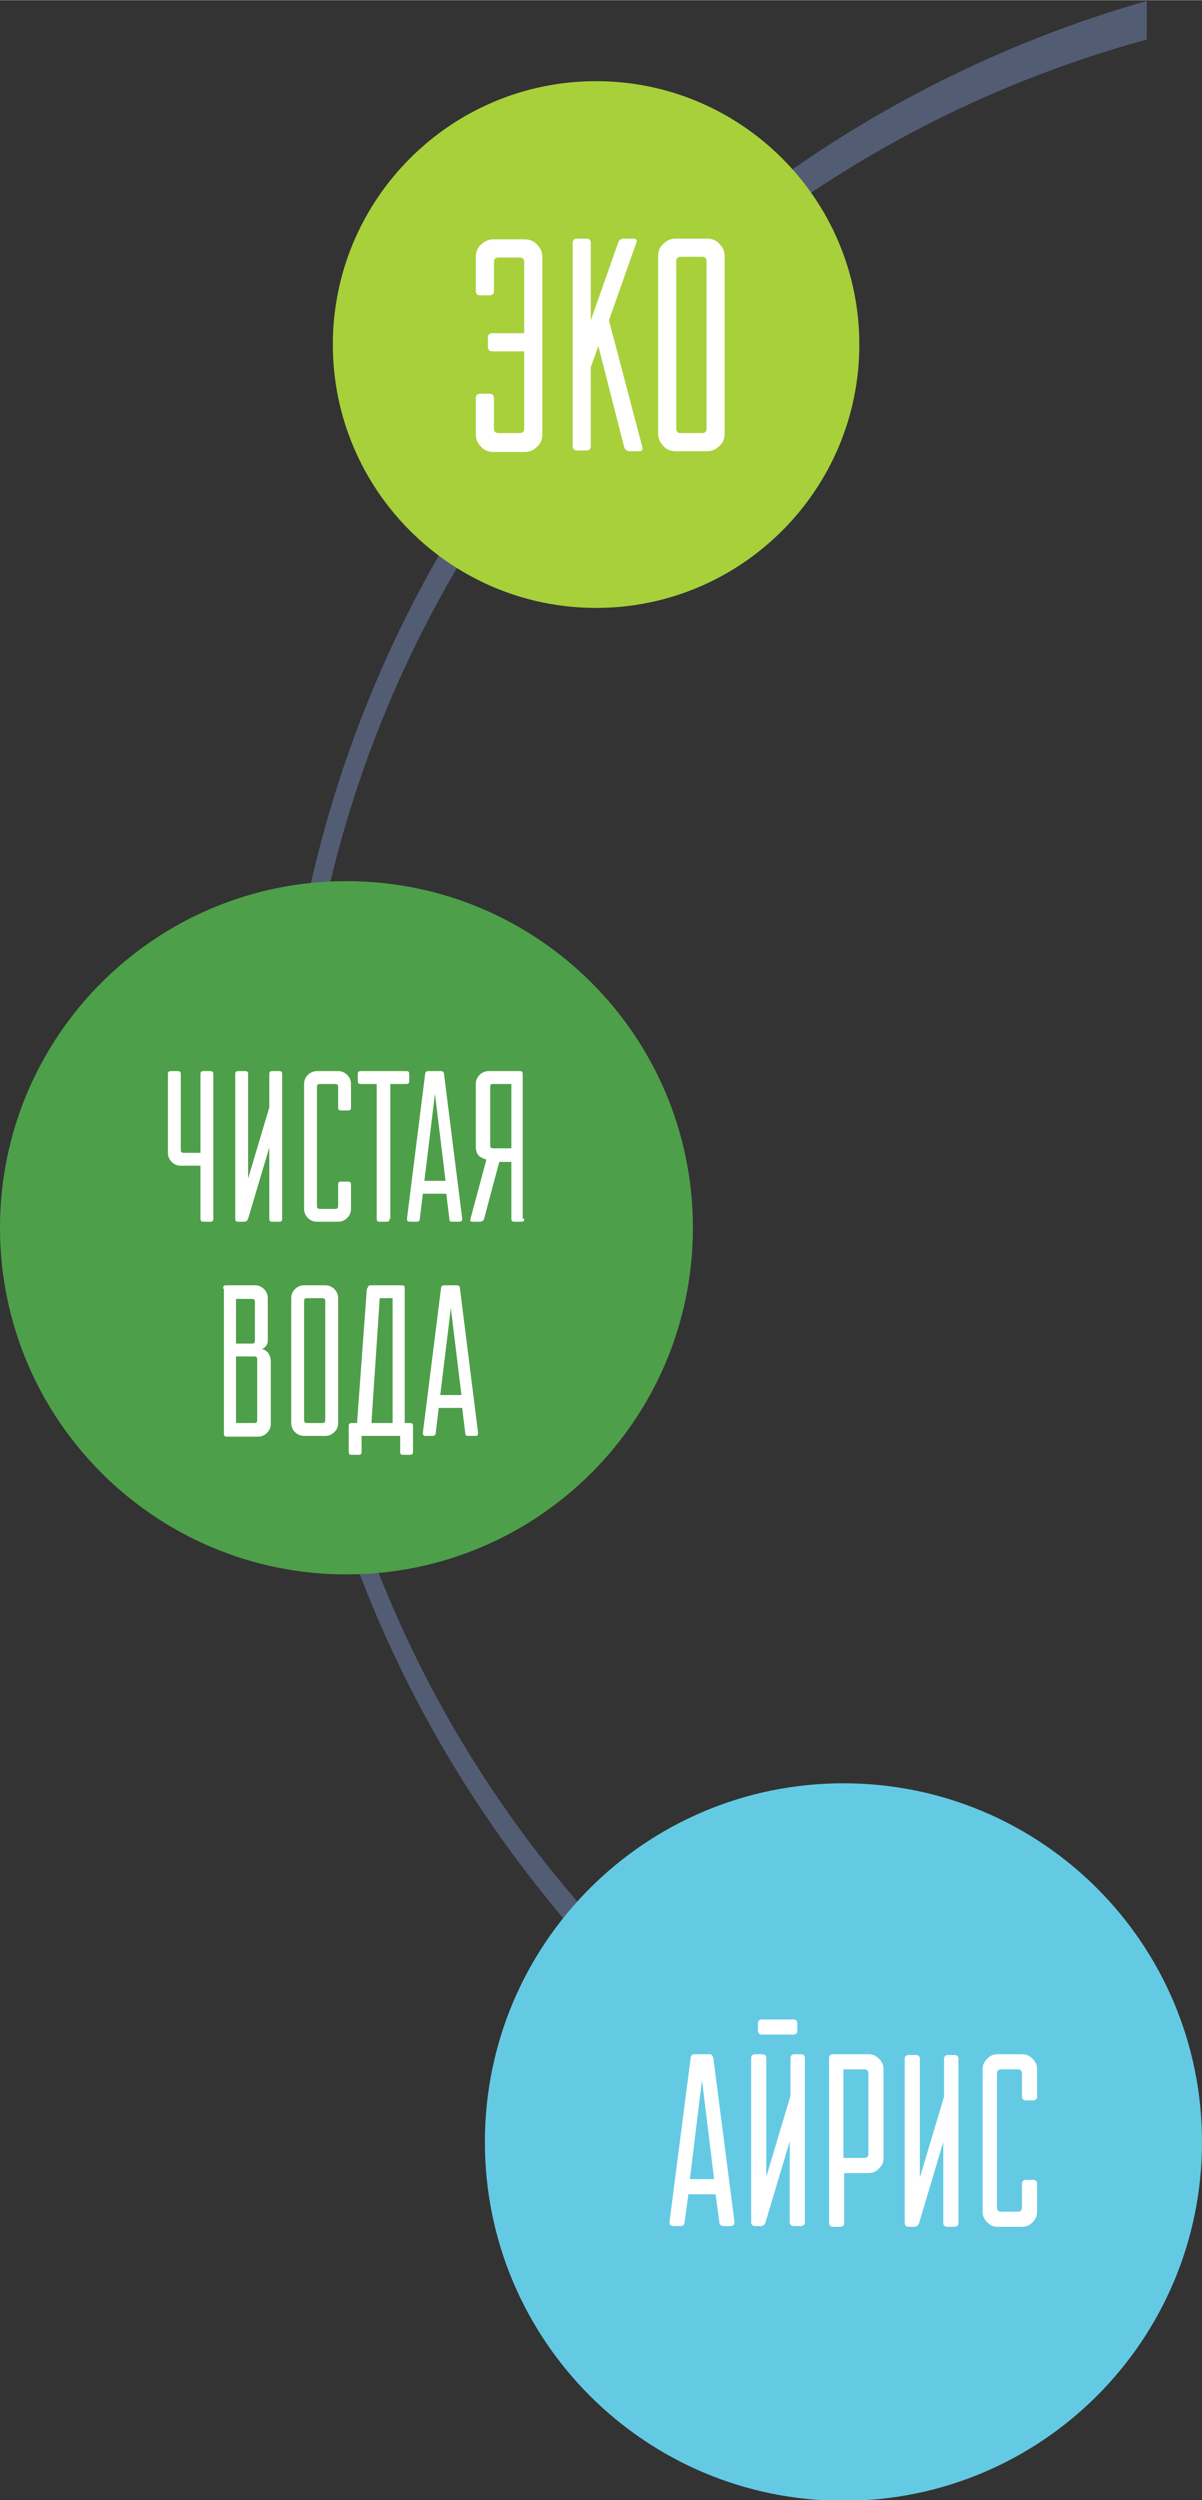 <?xml version="1.0" encoding="UTF-8"?> <!-- Creator: CorelDRAW X5 --> <svg xmlns="http://www.w3.org/2000/svg" xmlns:xlink="http://www.w3.org/1999/xlink" xml:space="preserve" width="80.838mm" height="168.06mm" style="shape-rendering:geometricPrecision; text-rendering:geometricPrecision; image-rendering:optimizeQuality; fill-rule:evenodd; clip-rule:evenodd" viewBox="0 0 1.589 3.303"><rect x="0" y="0" width="1.589" height="3.303" fill="#333333" stroke="none"/> <defs> <style type="text/css"> <![CDATA[ .fil2 {fill:#4E9F49} .fil0 {fill:#525D74} .fil3 {fill:#64CAE3} .fil1 {fill:#A7D03B} .fil4 {fill:white;fill-rule:nonzero} ]]> </style> </defs> <g id="Слой_x0020_1">  <path class="fil0" d="M1.516 3.033c-0.66,-0.188 -1.144,-0.796 -1.144,-1.516 0,-0.721 0.484,-1.328 1.144,-1.516l0 0.051c-0.646,0.176 -1.121,0.767 -1.121,1.468 0,0.702 0.475,1.292 1.121,1.468l0 0.045z"></path> <path class="fil1" d="M0.788 0.107c0.192,0 0.348,0.156 0.348,0.348 0,0.192 -0.156,0.348 -0.348,0.348 -0.192,0 -0.348,-0.156 -0.348,-0.348 0,-0.192 0.156,-0.348 0.348,-0.348z"></path> <path class="fil2" d="M0.458 1.164c0.253,0 0.458,0.205 0.458,0.458 0,0.253 -0.205,0.458 -0.458,0.458 -0.253,0 -0.458,-0.205 -0.458,-0.458 0,-0.253 0.205,-0.458 0.458,-0.458z"></path> <path class="fil3" d="M1.115 2.356c0.262,0 0.474,0.212 0.474,0.474 0,0.262 -0.212,0.474 -0.474,0.474 -0.262,0 -0.474,-0.212 -0.474,-0.474 0,-0.262 0.212,-0.474 0.474,-0.474z"></path> <path class="fil4" d="M0.629 0.526c0,-0.004 0.002,-0.006 0.006,-0.006l0.012 0c0.004,0 0.006,0.002 0.006,0.006l0 0.04c0,0.004 0.002,0.006 0.006,0.006l0.028 0c0.004,0 0.006,-0.002 0.006,-0.006l0 -0.102 -0.042 0c-0.004,0 -0.006,-0.002 -0.006,-0.006l0 -0.012c0,-0.004 0.002,-0.006 0.006,-0.006l0.042 0 0 -0.094c0,-0.004 -0.002,-0.006 -0.006,-0.006l-0.028 0c-0.004,0 -0.006,0.002 -0.006,0.006l0 0.038c0,0.004 -0.002,0.006 -0.006,0.006l-0.012 0c-0.004,0 -0.006,-0.002 -0.006,-0.006l0 -0.044c0,-0.007 0.002,-0.013 0.007,-0.017 0.005,-0.005 0.01,-0.007 0.017,-0.007l0.04 0c0.007,0 0.013,0.002 0.017,0.007 0.005,0.005 0.007,0.01 0.007,0.017l0 0.233c0,0.007 -0.002,0.013 -0.007,0.017 -0.005,0.005 -0.01,0.007 -0.017,0.007l-0.04 0c-0.007,0 -0.013,-0.002 -0.017,-0.007 -0.005,-0.005 -0.007,-0.01 -0.007,-0.017l0 -0.046zm0.128 -0.205c0,-0.004 0.002,-0.006 0.006,-0.006l0.012 0c0.004,0 0.006,0.002 0.006,0.006l0 0.102 0.036 -0.102c0.001,-0.004 0.004,-0.006 0.008,-0.006l0.012 0c0.004,0 0.006,0.002 0.004,0.006l-0.036 0.102 0.044 0.167c0.001,0.004 -0,0.006 -0.004,0.006l-0.012 0c-0.004,0 -0.007,-0.002 -0.008,-0.006l-0.034 -0.133 -0.01 0.028 0 0.104c0,0.004 -0.002,0.006 -0.006,0.006l-0.012 0c-0.004,0 -0.006,-0.002 -0.006,-0.006l0 -0.269zm0.113 0.018c0,-0.007 0.002,-0.013 0.007,-0.017 0.005,-0.005 0.01,-0.007 0.017,-0.007l0.04 0c0.007,0 0.013,0.002 0.017,0.007 0.005,0.005 0.007,0.01 0.007,0.017l0 0.233c0,0.007 -0.002,0.013 -0.007,0.017 -0.005,0.005 -0.01,0.007 -0.017,0.007l-0.04 0c-0.007,0 -0.013,-0.002 -0.017,-0.007 -0.005,-0.005 -0.007,-0.01 -0.007,-0.017l0 -0.233zm0.058 0.233c0.004,0 0.006,-0.002 0.006,-0.006l0 -0.221c0,-0.004 -0.002,-0.006 -0.006,-0.006l-0.028 0c-0.004,0 -0.006,0.002 -0.006,0.006l0 0.221c0,0.004 0.002,0.006 0.006,0.006l0.028 0z"></path> <path class="fil4" d="M0.265 1.523l0 -0.104c0,-0.003 0.001,-0.004 0.004,-0.004l0.009 0c0.003,0 0.004,0.001 0.004,0.004l0 0.191c0,0.003 -0.001,0.004 -0.004,0.004l-0.009 0c-0.003,0 -0.004,-0.001 -0.004,-0.004l0 -0.07 -0.026 0c-0.005,0 -0.009,-0.002 -0.012,-0.005 -0.003,-0.003 -0.005,-0.007 -0.005,-0.012l0 -0.104c0,-0.003 0.001,-0.004 0.004,-0.004l0.009 0c0.003,0 0.004,0.001 0.004,0.004l0 0.1c0,0.003 0.001,0.004 0.004,0.004l0.021 0zm0.104 -0.108c0.003,0 0.004,0.001 0.004,0.004l0 0.191c0,0.003 -0.001,0.004 -0.004,0.004l-0.009 0c-0.003,0 -0.004,-0.001 -0.004,-0.004l0 -0.094 -0.028 0.094c-0.001,0.003 -0.003,0.004 -0.006,0.004l-0.007 0c-0.003,0 -0.004,-0.001 -0.004,-0.004l0 -0.191c0,-0.003 0.001,-0.004 0.004,-0.004l0.009 0c0.003,0 0.004,0.001 0.004,0.004l0 0.138 0.028 -0.094 0 -0.044c0,-0.003 0.001,-0.004 0.004,-0.004l0.009 0zm0.095 0.182c0,0.005 -0.002,0.009 -0.005,0.012 -0.003,0.003 -0.007,0.005 -0.012,0.005l-0.028 0c-0.005,0 -0.009,-0.002 -0.012,-0.005 -0.003,-0.003 -0.005,-0.007 -0.005,-0.012l0 -0.165c0,-0.005 0.002,-0.009 0.005,-0.012 0.003,-0.003 0.007,-0.005 0.012,-0.005l0.028 0c0.005,0 0.009,0.002 0.012,0.005 0.003,0.003 0.005,0.007 0.005,0.012l0 0.031c0,0.003 -0.001,0.004 -0.004,0.004l-0.009 0c-0.003,0 -0.004,-0.001 -0.004,-0.004l0 -0.027c0,-0.003 -0.001,-0.004 -0.004,-0.004l-0.02 0c-0.003,0 -0.004,0.001 -0.004,0.004l0 0.157c0,0.003 0.001,0.004 0.004,0.004l0.02 0c0.003,0 0.004,-0.001 0.004,-0.004l0 -0.028c0,-0.003 0.001,-0.004 0.004,-0.004l0.009 0c0.003,0 0.004,0.001 0.004,0.004l0 0.033zm0.051 0.013c0,0.003 -0.001,0.004 -0.004,0.004l-0.009 0c-0.003,0 -0.004,-0.001 -0.004,-0.004l0 -0.178 -0.021 0c-0.003,0 -0.004,-0.001 -0.004,-0.004l0 -0.009c0,-0.003 0.001,-0.004 0.004,-0.004l0.06 0c0.003,0 0.004,0.001 0.004,0.004l0 0.009c0,0.003 -0.001,0.004 -0.004,0.004l-0.021 0 0 0.178zm0.068 -0.195c0.002,0 0.004,0.001 0.004,0.004l0.024 0.191c0,0.003 -0.001,0.004 -0.004,0.004l-0.009 0c-0.003,0 -0.004,-0.001 -0.004,-0.004l-0.004 -0.033 -0.031 0 -0.004 0.033c-0,0.003 -0.002,0.004 -0.004,0.004l-0.009 0c-0.003,0 -0.004,-0.001 -0.004,-0.004l0.024 -0.191c0,-0.003 0.002,-0.004 0.004,-0.004l0.017 0zm0.006 0.145l-0.014 -0.115 -0.014 0.115 0.028 0zm0.104 0.05c0,0.003 -0.001,0.004 -0.004,0.004l-0.009 0c-0.003,0 -0.004,-0.001 -0.004,-0.004l0 -0.075 -0.016 0 -0.02 0.075c-0.001,0.003 -0.003,0.004 -0.006,0.004l-0.009 0c-0.003,0 -0.004,-0.001 -0.003,-0.004l0.021 -0.078c-0.003,-0.001 -0.005,-0.002 -0.007,-0.003 -0.002,-0.001 -0.004,-0.003 -0.005,-0.005 -0.001,-0.002 -0.002,-0.005 -0.002,-0.009l0 -0.083c0,-0.005 0.002,-0.009 0.005,-0.012 0.003,-0.003 0.007,-0.005 0.012,-0.005l0.041 0c0.003,0 0.004,0.001 0.004,0.004l0 0.191zm-0.041 -0.178c-0.003,0 -0.004,0.001 -0.004,0.004l0 0.077c0,0.003 0.001,0.004 0.004,0.004l0.024 0 0 -0.085 -0.024 0zm-0.357 0.27c0,-0.003 0.001,-0.004 0.004,-0.004l0.038 0c0.005,0 0.009,0.002 0.012,0.005 0.003,0.003 0.005,0.007 0.005,0.012l0 0.054c0,0.003 -0,0.005 -0.001,0.007 -0.001,0.002 -0.002,0.003 -0.003,0.004 -0.001,0.001 -0.003,0.002 -0.004,0.002 0.002,0.001 0.004,0.001 0.006,0.003 0.002,0.001 0.003,0.003 0.004,0.005 0.001,0.002 0.002,0.005 0.002,0.008l0 0.083c0,0.005 -0.002,0.009 -0.005,0.012 -0.003,0.003 -0.007,0.005 -0.012,0.005l-0.041 0c-0.003,0 -0.004,-0.001 -0.004,-0.004l0 -0.191zm0.041 0.178c0.003,0 0.004,-0.001 0.004,-0.004l0 -0.08c0,-0.003 -0.001,-0.004 -0.004,-0.004l-0.024 0 0 0.088 0.024 0zm-0.024 -0.165l0 0.06 0.021 0c0.003,0 0.004,-0.001 0.004,-0.004l0 -0.051c0,-0.003 -0.001,-0.004 -0.004,-0.004l-0.021 0zm0.073 0c0,-0.005 0.002,-0.009 0.005,-0.012 0.003,-0.003 0.007,-0.005 0.012,-0.005l0.028 0c0.005,0 0.009,0.002 0.012,0.005 0.003,0.003 0.005,0.007 0.005,0.012l0 0.165c0,0.005 -0.002,0.009 -0.005,0.012 -0.003,0.003 -0.007,0.005 -0.012,0.005l-0.028 0c-0.005,0 -0.009,-0.002 -0.012,-0.005 -0.003,-0.003 -0.005,-0.007 -0.005,-0.012l0 -0.165zm0.041 0.165c0.003,0 0.004,-0.001 0.004,-0.004l0 -0.157c0,-0.003 -0.001,-0.004 -0.004,-0.004l-0.02 0c-0.003,0 -0.004,0.001 -0.004,0.004l0 0.157c0,0.003 0.001,0.004 0.004,0.004l0.02 0zm0.06 -0.178c0,-0.003 0.002,-0.004 0.004,-0.004l0.041 0c0.003,0 0.004,0.001 0.004,0.004l0 0.178 0.007 0c0.003,0 0.004,0.001 0.004,0.004l0 0.034c0,0.003 -0.001,0.004 -0.004,0.004l-0.009 0c-0.003,0 -0.004,-0.001 -0.004,-0.004l0 -0.021 -0.051 0 0 0.021c0,0.003 -0.001,0.004 -0.004,0.004l-0.009 0c-0.003,0 -0.004,-0.001 -0.004,-0.004l0 -0.034c0,-0.003 0.001,-0.004 0.004,-0.004l0.007 0 0.013 -0.178zm0.033 0.178l0 -0.165 -0.017 0 -0.011 0.165 0.028 0zm0.085 -0.182c0.002,0 0.004,0.001 0.004,0.004l0.024 0.191c0,0.003 -0.001,0.004 -0.004,0.004l-0.009 0c-0.003,0 -0.004,-0.001 -0.004,-0.004l-0.004 -0.033 -0.031 0 -0.004 0.033c-0,0.003 -0.002,0.004 -0.004,0.004l-0.009 0c-0.003,0 -0.004,-0.001 -0.004,-0.004l0.024 -0.191c0,-0.003 0.002,-0.004 0.004,-0.004l0.017 0zm0.006 0.145l-0.014 -0.115 -0.014 0.115 0.028 0z"></path> <path class="fil4" d="M0.938 2.714c0.003,0 0.004,0.002 0.005,0.005l0.028 0.217c0,0.003 -0.002,0.005 -0.005,0.005l-0.01 0c-0.003,0 -0.005,-0.002 -0.005,-0.005l-0.005 -0.037 -0.036 0 -0.005 0.037c-0,0.003 -0.002,0.005 -0.005,0.005l-0.01 0c-0.003,0 -0.005,-0.002 -0.005,-0.005l0.028 -0.217c0,-0.003 0.002,-0.005 0.005,-0.005l0.019 0zm0.006 0.165l-0.016 -0.131 -0.016 0.131 0.032 0zm0.115 -0.165c0.003,0 0.005,0.002 0.005,0.005l0 0.217c0,0.003 -0.002,0.005 -0.005,0.005l-0.01 0c-0.003,0 -0.005,-0.002 -0.005,-0.005l0 -0.107 -0.032 0.107c-0.001,0.003 -0.003,0.005 -0.006,0.005l-0.008 0c-0.003,0 -0.005,-0.002 -0.005,-0.005l0 -0.217c0,-0.003 0.002,-0.005 0.005,-0.005l0.01 0c0.003,0 0.005,0.002 0.005,0.005l0 0.157 0.032 -0.107 0 -0.05c0,-0.003 0.002,-0.005 0.005,-0.005l0.01 0zm-0.052 -0.026c-0.003,0 -0.005,-0.002 -0.005,-0.005l0 -0.01c0,-0.003 0.002,-0.005 0.005,-0.005l0.042 0c0.003,0 0.005,0.002 0.005,0.005l0 0.01c0,0.003 -0.002,0.005 -0.005,0.005l-0.042 0zm0.089 0.031c0,-0.003 0.002,-0.005 0.005,-0.005l0.047 0c0.006,0 0.01,0.002 0.014,0.006 0.004,0.004 0.006,0.008 0.006,0.014l0 0.117c0,0.006 -0.002,0.01 -0.006,0.014 -0.004,0.004 -0.008,0.006 -0.014,0.006l-0.032 0 0 0.066c0,0.003 -0.002,0.005 -0.005,0.005l-0.01 0c-0.003,0 -0.005,-0.002 -0.005,-0.005l0 -0.217zm0.019 0.015l0 0.117 0.028 0c0.003,0 0.005,-0.002 0.005,-0.005l0 -0.107c0,-0.003 -0.002,-0.005 -0.005,-0.005l-0.028 0zm0.147 -0.019c0.003,0 0.005,0.002 0.005,0.005l0 0.217c0,0.003 -0.002,0.005 -0.005,0.005l-0.01 0c-0.003,0 -0.005,-0.002 -0.005,-0.005l0 -0.107 -0.032 0.107c-0.001,0.003 -0.003,0.005 -0.006,0.005l-0.008 0c-0.003,0 -0.005,-0.002 -0.005,-0.005l0 -0.217c0,-0.003 0.002,-0.005 0.005,-0.005l0.01 0c0.003,0 0.005,0.002 0.005,0.005l0 0.157 0.032 -0.107 0 -0.05c0,-0.003 0.002,-0.005 0.005,-0.005l0.01 0zm0.109 0.207c0,0.006 -0.002,0.01 -0.006,0.014 -0.004,0.004 -0.008,0.006 -0.014,0.006l-0.032 0c-0.006,0 -0.01,-0.002 -0.014,-0.006 -0.004,-0.004 -0.006,-0.008 -0.006,-0.014l0 -0.188c0,-0.006 0.002,-0.01 0.006,-0.014 0.004,-0.004 0.008,-0.006 0.014,-0.006l0.032 0c0.006,0 0.01,0.002 0.014,0.006 0.004,0.004 0.006,0.008 0.006,0.014l0 0.036c0,0.003 -0.002,0.005 -0.005,0.005l-0.01 0c-0.003,0 -0.005,-0.002 -0.005,-0.005l0 -0.031c0,-0.003 -0.002,-0.005 -0.005,-0.005l-0.023 0c-0.003,0 -0.005,0.002 -0.005,0.005l0 0.178c0,0.003 0.002,0.005 0.005,0.005l0.023 0c0.003,0 0.005,-0.002 0.005,-0.005l0 -0.032c0,-0.003 0.002,-0.005 0.005,-0.005l0.01 0c0.003,0 0.005,0.002 0.005,0.005l0 0.037z"></path> </g> </svg> 